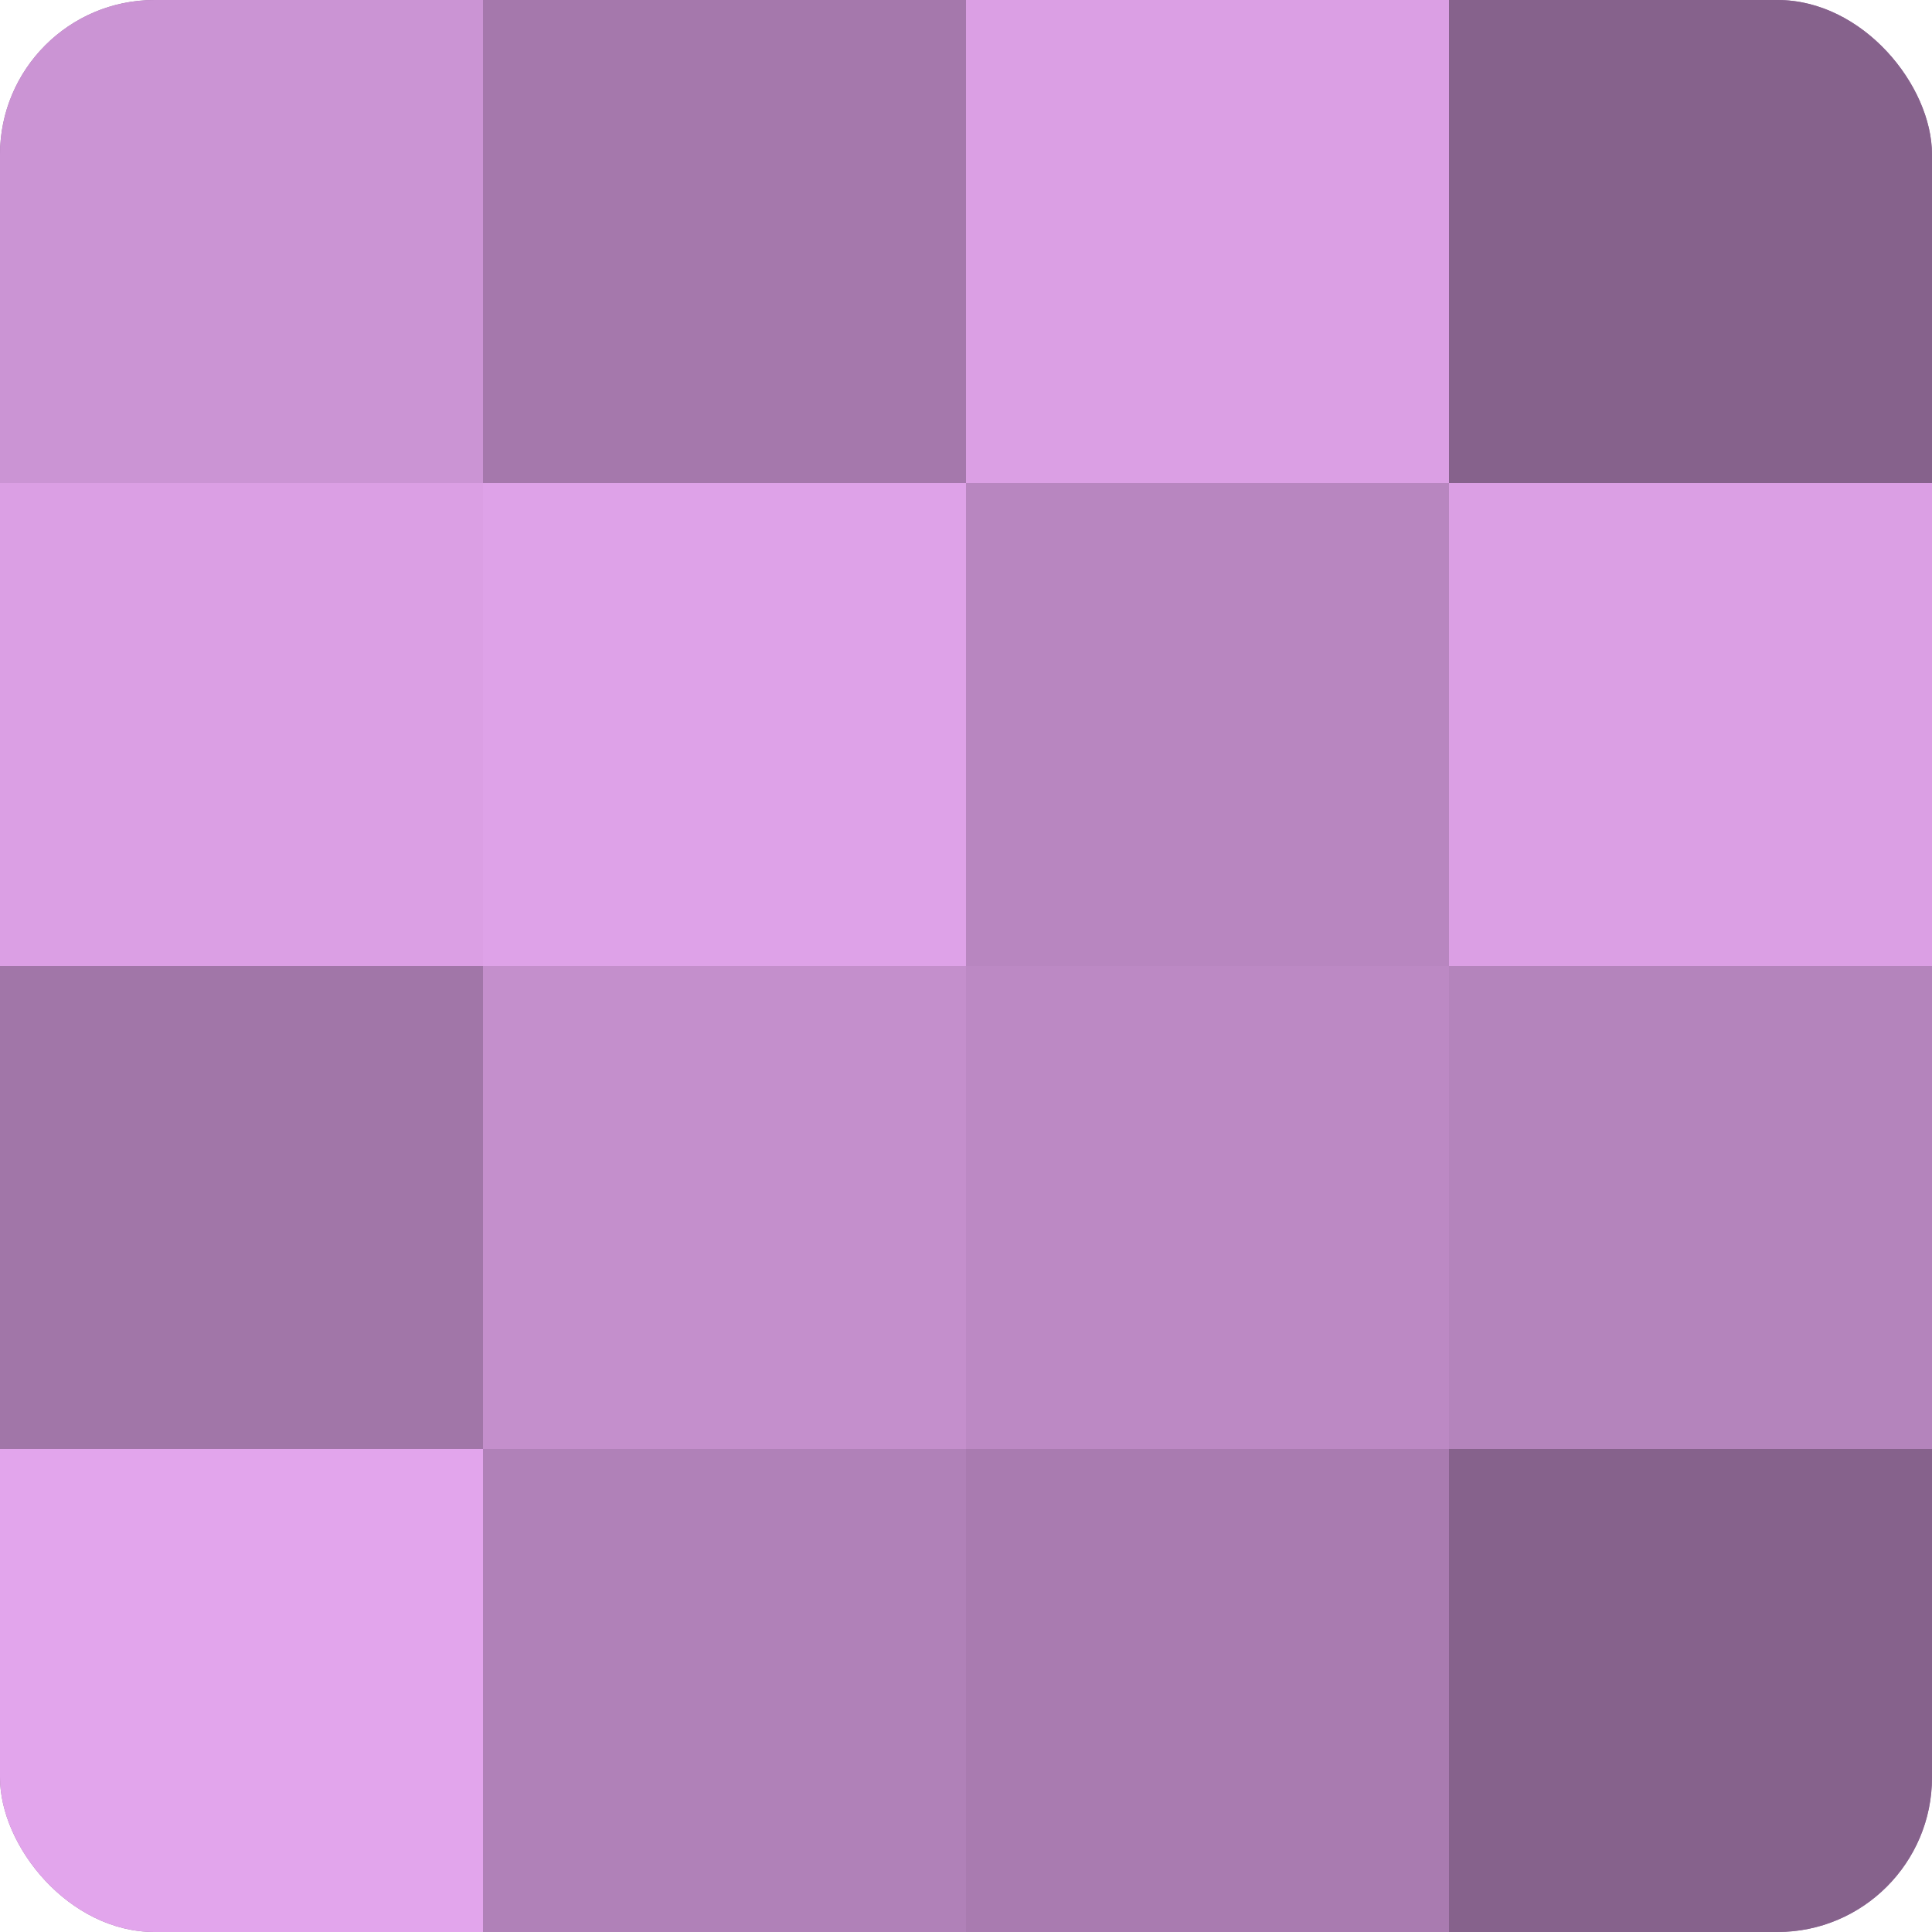 <?xml version="1.0" encoding="UTF-8"?>
<svg xmlns="http://www.w3.org/2000/svg" width="60" height="60" viewBox="0 0 100 100" preserveAspectRatio="xMidYMid meet"><defs><clipPath id="c" width="100" height="100"><rect width="100" height="100" rx="8" ry="8"/></clipPath></defs><g clip-path="url(#c)"><rect width="100" height="100" fill="#9970a0"/><rect width="25" height="25" fill="#cb94d4"/><rect y="25" width="25" height="25" fill="#db9fe4"/><rect y="50" width="25" height="25" fill="#a176a8"/><rect y="75" width="25" height="25" fill="#e2a5ec"/><rect x="25" width="25" height="25" fill="#a578ac"/><rect x="25" y="25" width="25" height="25" fill="#dea2e8"/><rect x="25" y="50" width="25" height="25" fill="#c48fcc"/><rect x="25" y="75" width="25" height="25" fill="#b081b8"/><rect x="50" width="25" height="25" fill="#db9fe4"/><rect x="50" y="25" width="25" height="25" fill="#b886c0"/><rect x="50" y="50" width="25" height="25" fill="#bc89c4"/><rect x="50" y="75" width="25" height="25" fill="#a97bb0"/><rect x="75" width="25" height="25" fill="#86628c"/><rect x="75" y="25" width="25" height="25" fill="#db9fe4"/><rect x="75" y="50" width="25" height="25" fill="#b484bc"/><rect x="75" y="75" width="25" height="25" fill="#86628c"/></g></svg>
